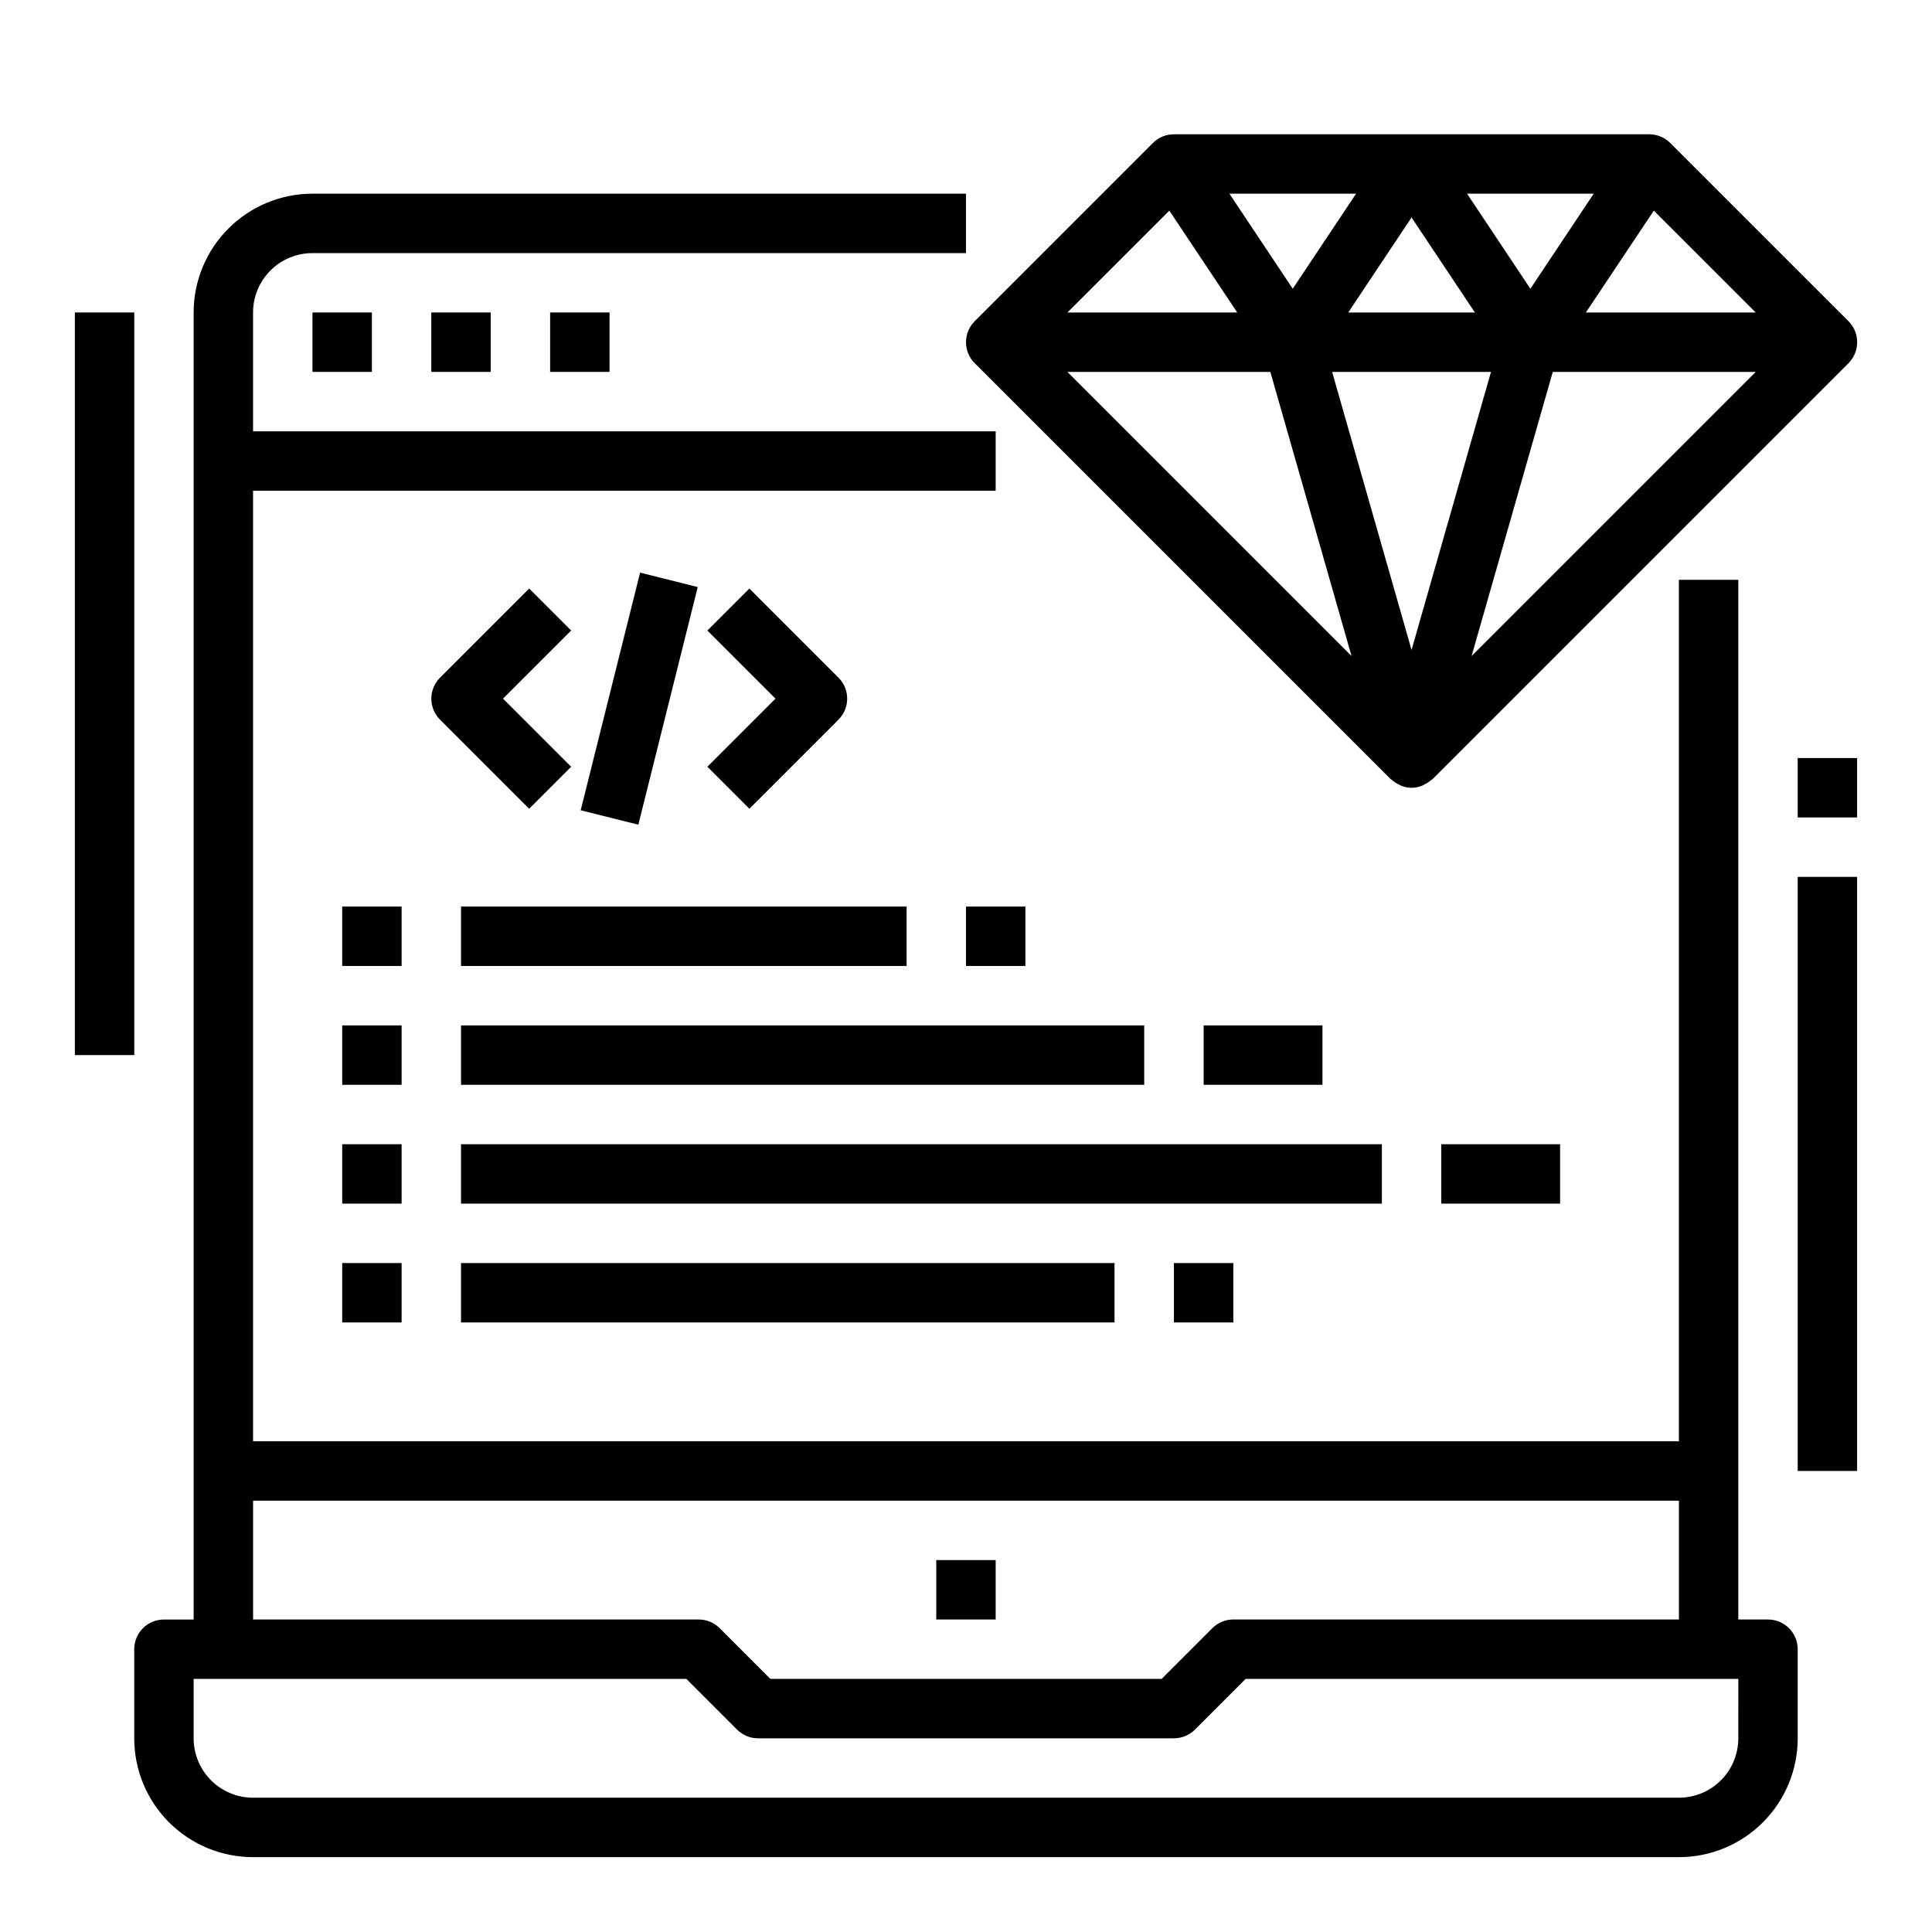 <?xml version="1.0" encoding="UTF-8"?>
<!-- Uploaded to: SVG Repo, www.svgrepo.com, Generator: SVG Repo Mixer Tools -->
<svg fill="#000000" width="800px" height="800px" version="1.1" viewBox="144 144 512 512" xmlns="http://www.w3.org/2000/svg">
 <g>
  <path d="m612.54 573.18h-7.871v-275.52h-15.746v228.29h-377.86v-251.9h196.8v-15.746h-196.8v-31.488c0-4.176 1.66-8.18 4.609-11.133 2.953-2.949 6.957-4.609 11.133-4.609h173.19v-15.746h-173.19c-8.352 0-16.359 3.32-22.266 9.223-5.902 5.906-9.223 13.914-9.223 22.266v346.37h-7.871c-4.348 0-7.871 3.523-7.871 7.871v23.617c0 8.352 3.316 16.359 9.223 22.266 5.906 5.902 13.914 9.223 22.266 9.223h377.86c8.352 0 16.363-3.32 22.266-9.223 5.906-5.906 9.223-13.914 9.223-22.266v-23.617c0-2.086-0.828-4.09-2.305-5.566-1.477-1.477-3.477-2.305-5.566-2.305zm-401.47-31.488h377.86v31.488h-118.08c-2.09 0-4.09 0.828-5.566 2.305l-13.438 13.438h-103.69l-13.438-13.438c-1.477-1.477-3.477-2.305-5.566-2.305h-118.08zm393.6 62.977c0 4.176-1.66 8.18-4.613 11.133-2.953 2.953-6.957 4.609-11.133 4.609h-377.86c-4.176 0-8.18-1.656-11.133-4.609-2.953-2.953-4.613-6.957-4.613-11.133v-15.746h130.57l13.438 13.438c1.477 1.477 3.481 2.309 5.566 2.309h110.21c2.09 0 4.09-0.832 5.566-2.309l13.438-13.438h130.57z"/>
  <path d="m226.81 226.81h15.742v15.742h-15.742z"/>
  <path d="m258.3 226.81h15.742v15.742h-15.742z"/>
  <path d="m289.79 226.81h15.742v15.742h-15.742z"/>
  <path d="m392.12 557.44h15.742v15.742h-15.742z"/>
  <path d="m586.62 181.89c-1.477-1.477-3.477-2.305-5.566-2.305h-125.95c-2.086 0-4.09 0.828-5.562 2.305l-47.234 47.234c-3.074 3.074-3.074 8.055 0 11.129l110.21 110.21c0.109 0.109 0.262 0.148 0.379 0.25v0.004c0.516 0.453 1.09 0.836 1.707 1.133 0.238 0.141 0.477 0.27 0.727 0.387 1.766 0.715 3.742 0.715 5.512 0 0.246-0.117 0.488-0.246 0.723-0.387 0.617-0.297 1.191-0.68 1.707-1.133 0.117-0.102 0.27-0.141 0.379-0.25l110.21-110.21v-0.004c3.074-3.074 3.074-8.055 0-11.129zm-85.324 44.926 16.781-25.188 16.785 25.188zm37.832 15.742-21.051 73.684-21.051-73.68zm-6.344-47.23h33.566l-16.785 25.191zm-46.195 25.191-16.781-25.191h33.566zm-14.703 6.297h-45.012l27.008-27zm8.77 15.742 21.516 75.297-75.297-75.293zm74.848 0h53.781l-75.297 75.297zm8.77-15.742 18.004-27 27.008 27z"/>
  <path d="m284.23 299.97-23.617 23.617c-3.074 3.074-3.074 8.055 0 11.129l23.617 23.617 11.133-11.133-18.055-18.051 18.051-18.051z"/>
  <path d="m342.59 358.33 23.617-23.617c3.074-3.074 3.074-8.055 0-11.129l-23.617-23.617-11.133 11.133 18.055 18.047-18.051 18.051z"/>
  <path d="m297.89 358.73 15.742-62.977 15.273 3.82-15.742 62.977z"/>
  <path d="m234.69 384.25h15.742v15.742h-15.742z"/>
  <path d="m234.69 415.74h15.742v15.742h-15.742z"/>
  <path d="m234.69 447.23h15.742v15.742h-15.742z"/>
  <path d="m234.69 478.72h15.742v15.742h-15.742z"/>
  <path d="m266.18 384.25h118.08v15.742h-118.08z"/>
  <path d="m266.18 415.74h181.05v15.742h-181.05z"/>
  <path d="m266.18 447.23h244.03v15.742h-244.03z"/>
  <path d="m266.18 478.72h173.18v15.742h-173.18z"/>
  <path d="m400 384.25h15.742v15.742h-15.742z"/>
  <path d="m455.1 478.72h15.742v15.742h-15.742z"/>
  <path d="m462.98 415.74h31.488v15.742h-31.488z"/>
  <path d="m525.95 447.23h31.488v15.742h-31.488z"/>
  <path d="m163.84 226.81h15.742v196.8h-15.742z"/>
  <path d="m620.41 376.38h15.742v157.44h-15.742z"/>
  <path d="m620.41 344.89h15.742v15.742h-15.742z"/>
 </g>
</svg>